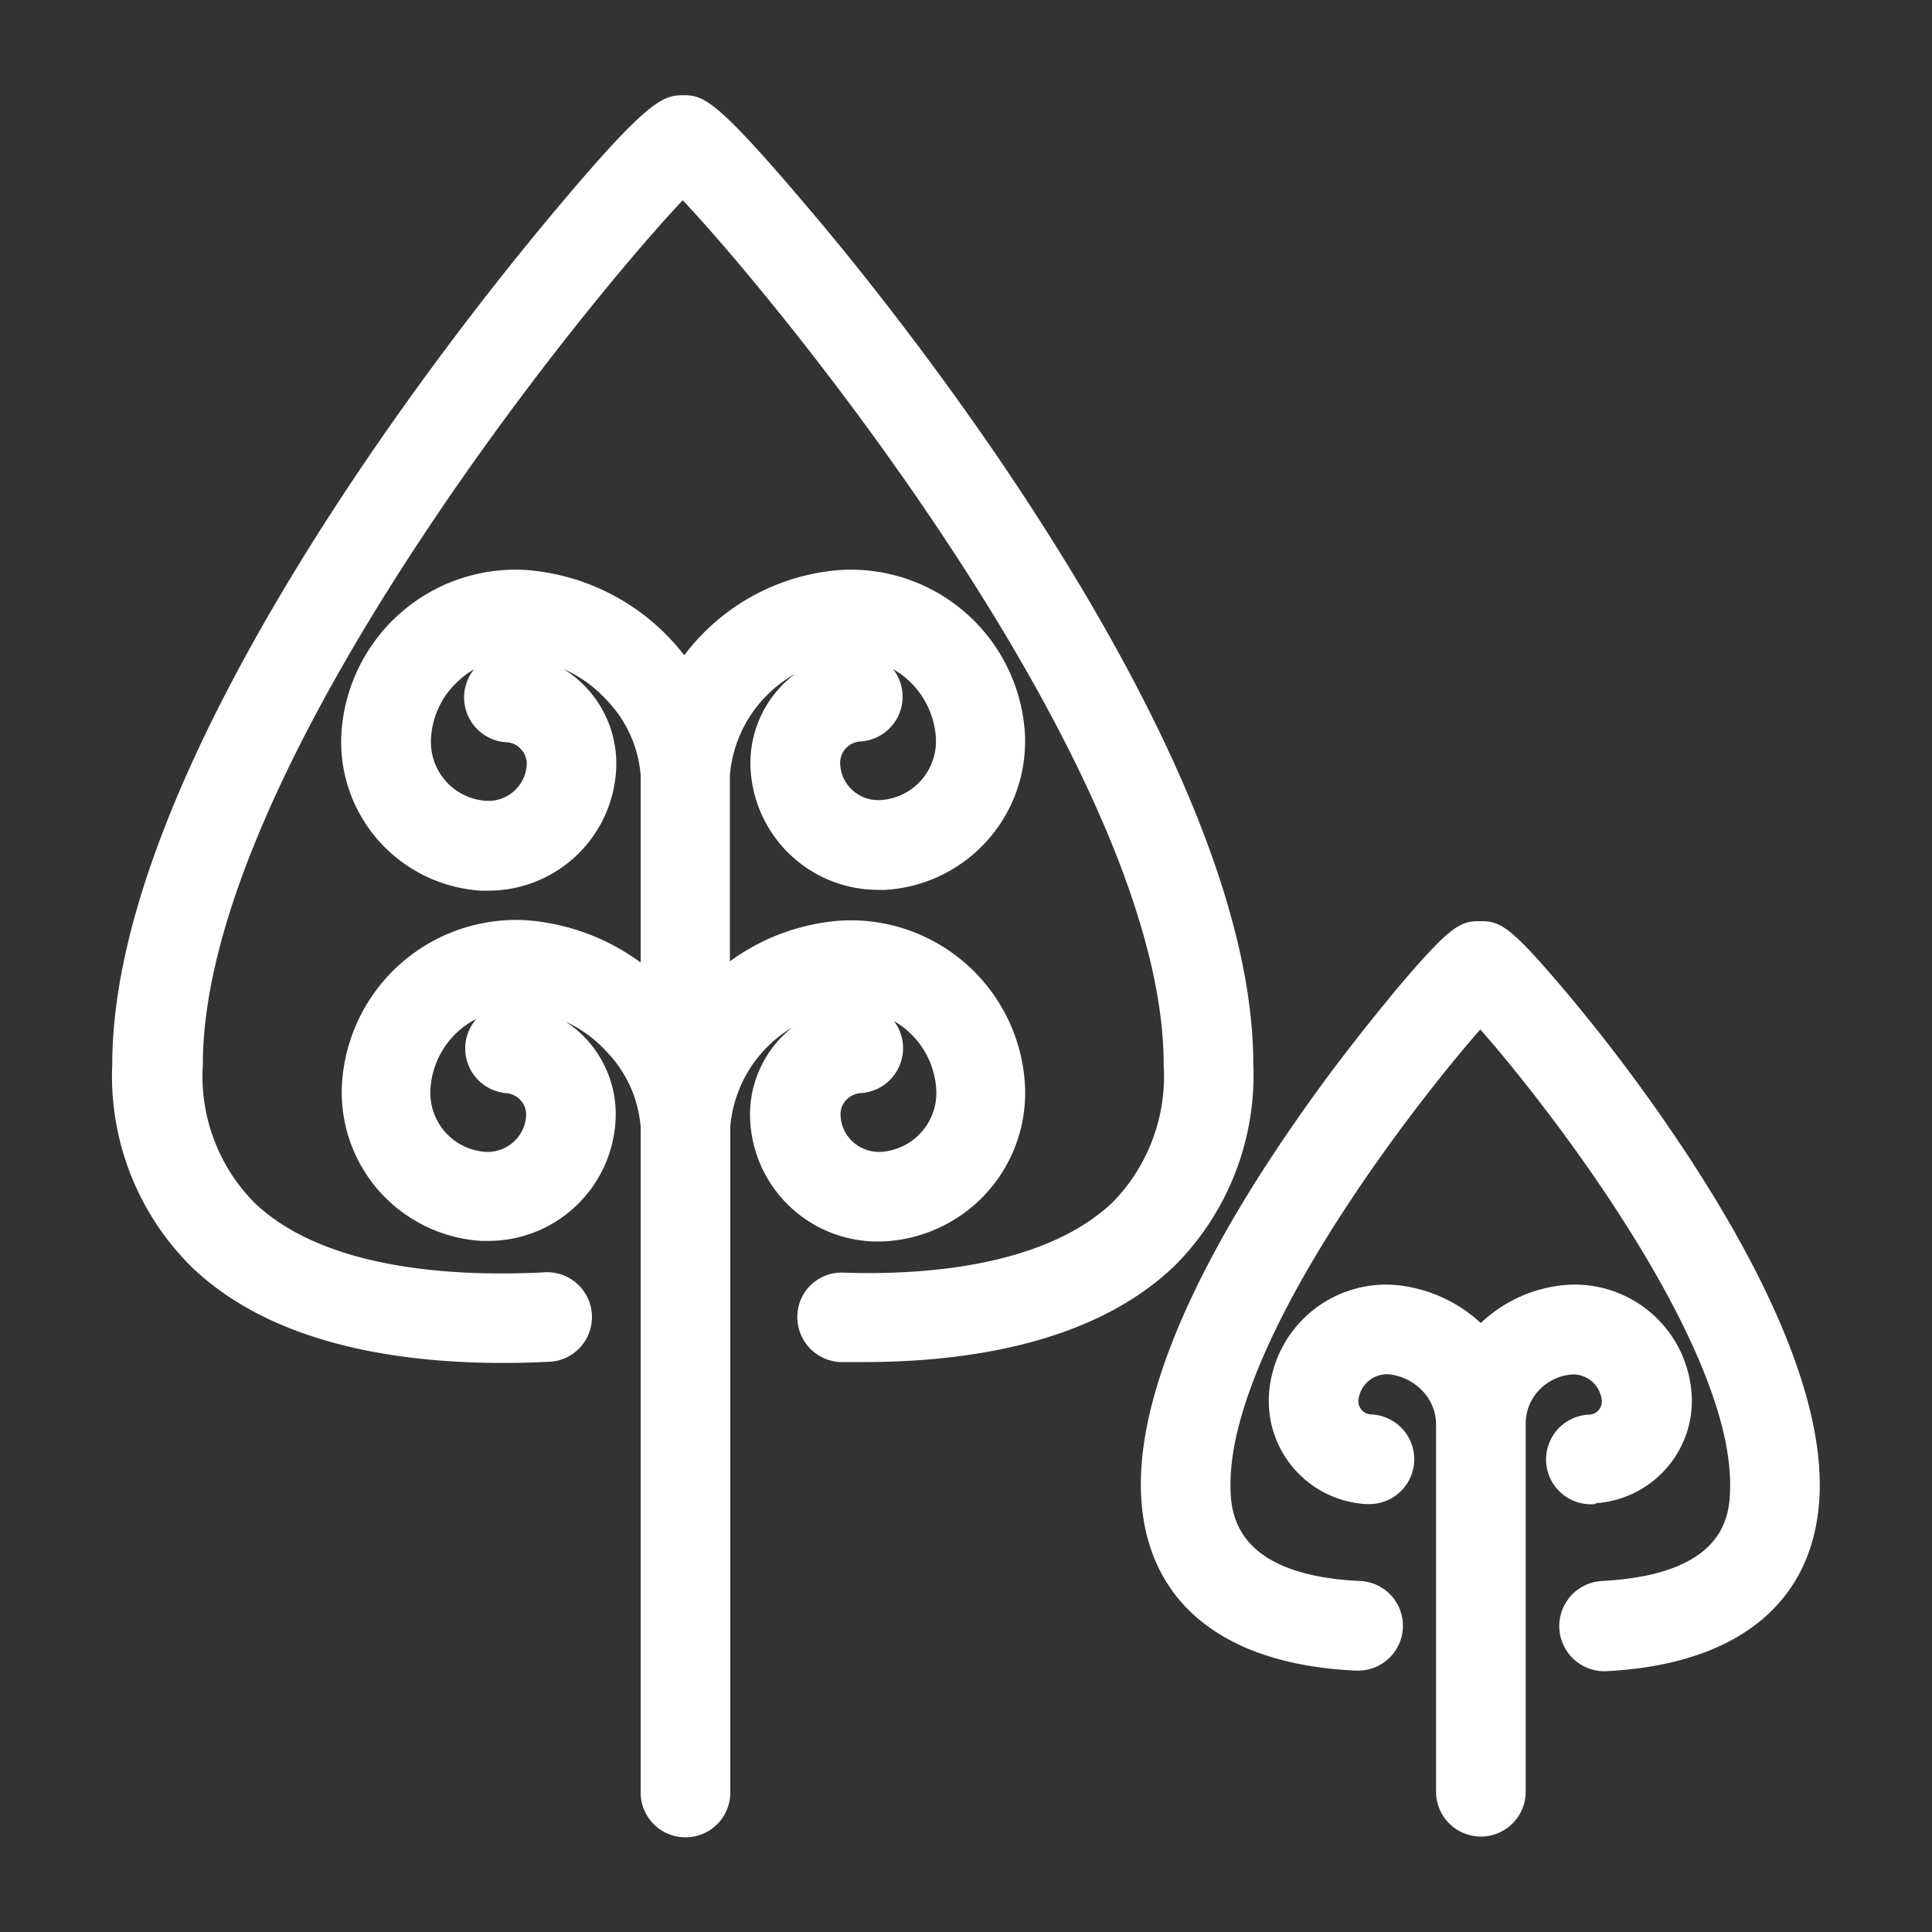 <!DOCTYPE svg PUBLIC "-//W3C//DTD SVG 1.1//EN" "http://www.w3.org/Graphics/SVG/1.1/DTD/svg11.dtd">
<!-- Uploaded to: SVG Repo, www.svgrepo.com, Transformed by: SVG Repo Mixer Tools -->
<svg fill="#ffffff" width="800px" height="800px" viewBox="0 0 100 100" data-name="Layer 1" id="Layer_1" xmlns="http://www.w3.org/2000/svg" stroke="#ffffff">
<rect x="0" y="0" width="100" height="100" fill="#333333" stroke="none"/>
<g id="SVGRepo_bgCarrier" stroke-width="0"/>
<g id="SVGRepo_tracerCarrier" stroke-linecap="round" stroke-linejoin="round"/>
<g id="SVGRepo_iconCarrier">
<title/>
<path d="M64.37,55.08c0-10-7.38-22.78-13.57-31.77C46.89,17.65,43.22,13.15,41.38,11c-4.71-5.57-5.24-5.57-6-5.57S34,5.4,29.3,11c-1.84,2.18-5.51,6.68-9.41,12.34-6.2,9-13.58,21.79-13.58,31.77a13.38,13.38,0,0,0,4,10.15c4.64,4.42,12.34,5,18,4.73a1.82,1.82,0,1,0-.18-3.63c-4.93.24-11.59-.21-15.29-3.73A9.81,9.81,0,0,1,10,55.08C10,39.65,30.32,14.8,35.34,9.64c5,5.16,25.39,30,25.39,45.44A9.84,9.84,0,0,1,58,62.53c-3.5,3.4-9.74,4-14.36,3.84a1.79,1.79,0,0,0-1.87,1.77A1.83,1.83,0,0,0,43.49,70h1.23c5.17,0,11.69-.92,15.77-4.88A13.45,13.45,0,0,0,64.37,55.08Z"/>
<path d="M45.8,63.75a7.19,7.19,0,0,0,6.75-7.6,8.53,8.53,0,0,0-9-8,10.51,10.51,0,0,0-6.27,2.66V40.08a7.15,7.15,0,0,1,6.49-6.52,4.91,4.91,0,0,1,5.17,4.6,3.55,3.55,0,0,1-3.34,3.75,2.47,2.47,0,0,1-1.79-.62,2.42,2.42,0,0,1-.82-1.7,1.61,1.61,0,0,1,1.51-1.71,1.82,1.82,0,1,0-.21-3.64,5.27,5.27,0,0,0-4.94,5.56,6.12,6.12,0,0,0,6.1,5.76h.37A7.2,7.2,0,0,0,52.55,38a8.53,8.53,0,0,0-9-8,10.64,10.64,0,0,0-7.18,3.54,10.83,10.83,0,0,0-.94,1.23,12.92,12.92,0,0,0-1-1.25,10.92,10.92,0,0,0-7.26-3.52,8.53,8.53,0,0,0-9,8,7.21,7.21,0,0,0,6.76,7.6h.37a6.12,6.12,0,0,0,6.09-5.76,5.25,5.25,0,0,0-4.94-5.56,1.82,1.82,0,0,0-.21,3.64,1.54,1.54,0,0,1,1.11.54,1.56,1.56,0,0,1,.41,1.17,2.48,2.48,0,0,1-2.62,2.32,3.55,3.55,0,0,1-3.33-3.75,4.81,4.81,0,0,1,1.63-3.37A4.89,4.89,0,0,1,27,33.56a7.3,7.3,0,0,1,4.8,2.37,6.84,6.84,0,0,1,1.86,4.16c0,.12,0,.24,0,.36V50.87a10.89,10.89,0,0,0-6.46-2.74,8.53,8.53,0,0,0-9,8,7.2,7.2,0,0,0,6.76,7.6h.37A6.1,6.1,0,0,0,31.36,58a5.23,5.23,0,0,0-4.94-5.55,1.82,1.82,0,0,0-.21,3.63,1.62,1.62,0,0,1,1.11.54,1.58,1.58,0,0,1,.41,1.17,2.44,2.44,0,0,1-.83,1.7,2.5,2.5,0,0,1-1.79.63,3.56,3.56,0,0,1-3.33-3.76A4.87,4.87,0,0,1,27,51.77a7.24,7.24,0,0,1,4.8,2.36,6.84,6.84,0,0,1,1.86,4.17c0,.12,0,.24,0,.36V92.78a1.82,1.82,0,1,0,3.64,0V58.29a7.13,7.13,0,0,1,6.49-6.52,4.89,4.89,0,0,1,5.17,4.59,3.56,3.56,0,0,1-3.34,3.76,2.53,2.53,0,0,1-1.79-.63,2.42,2.42,0,0,1-.82-1.7,1.57,1.57,0,0,1,.4-1.17,1.64,1.64,0,0,1,1.11-.54,1.83,1.83,0,0,0,1.72-1.92,1.8,1.8,0,0,0-1.93-1.71A5.25,5.25,0,0,0,39.33,58a6.1,6.1,0,0,0,6.1,5.76Z"/>
<path d="M80.61,51.59c-2.88-3.41-3.23-3.41-4-3.41s-1.12,0-4,3.41c-1,1.23-3.11,3.77-5.32,7C63.76,63.69,59.55,71,59.55,76.82c0,5.57,3.77,8.82,10.61,9.15h.09a1.82,1.82,0,0,0,.09-3.64c-7.15-.34-7.15-4.23-7.15-5.51,0-7.75,10-20.48,13.43-24.29,3.45,3.81,13.43,16.54,13.43,24.29,0,1.41,0,5.14-7.1,5.51A1.82,1.82,0,0,0,83.14,86c6.8-.36,10.55-3.6,10.55-9.15,0-5.8-4.22-13.13-7.75-18.26C83.73,55.36,81.65,52.82,80.61,51.59Z"/>
<path d="M82.52,77.31a4.84,4.84,0,0,0,3.33-1.61,4.79,4.79,0,0,0,1.21-3.5A5.57,5.57,0,0,0,81.16,67a6.76,6.76,0,0,0-4.51,2.19A7,7,0,0,0,72.08,67a5.58,5.58,0,0,0-5.9,5.24,4.84,4.84,0,0,0,4.54,5.11h.11a1.82,1.82,0,0,0,.1-3.64,1.19,1.19,0,0,1-1.12-1.25,2,2,0,0,1,2.06-1.83A3.29,3.29,0,0,1,74,71.66a3,3,0,0,1,.83,2.08v19a1.82,1.82,0,1,0,3.64,0v-19a3,3,0,0,1,.8-2.1,3.13,3.13,0,0,1,2.09-1,2,2,0,0,1,2.05,1.83,1.18,1.18,0,0,1-1.12,1.25,1.82,1.82,0,0,0,.11,3.64Z"/>
</g>
</svg>
